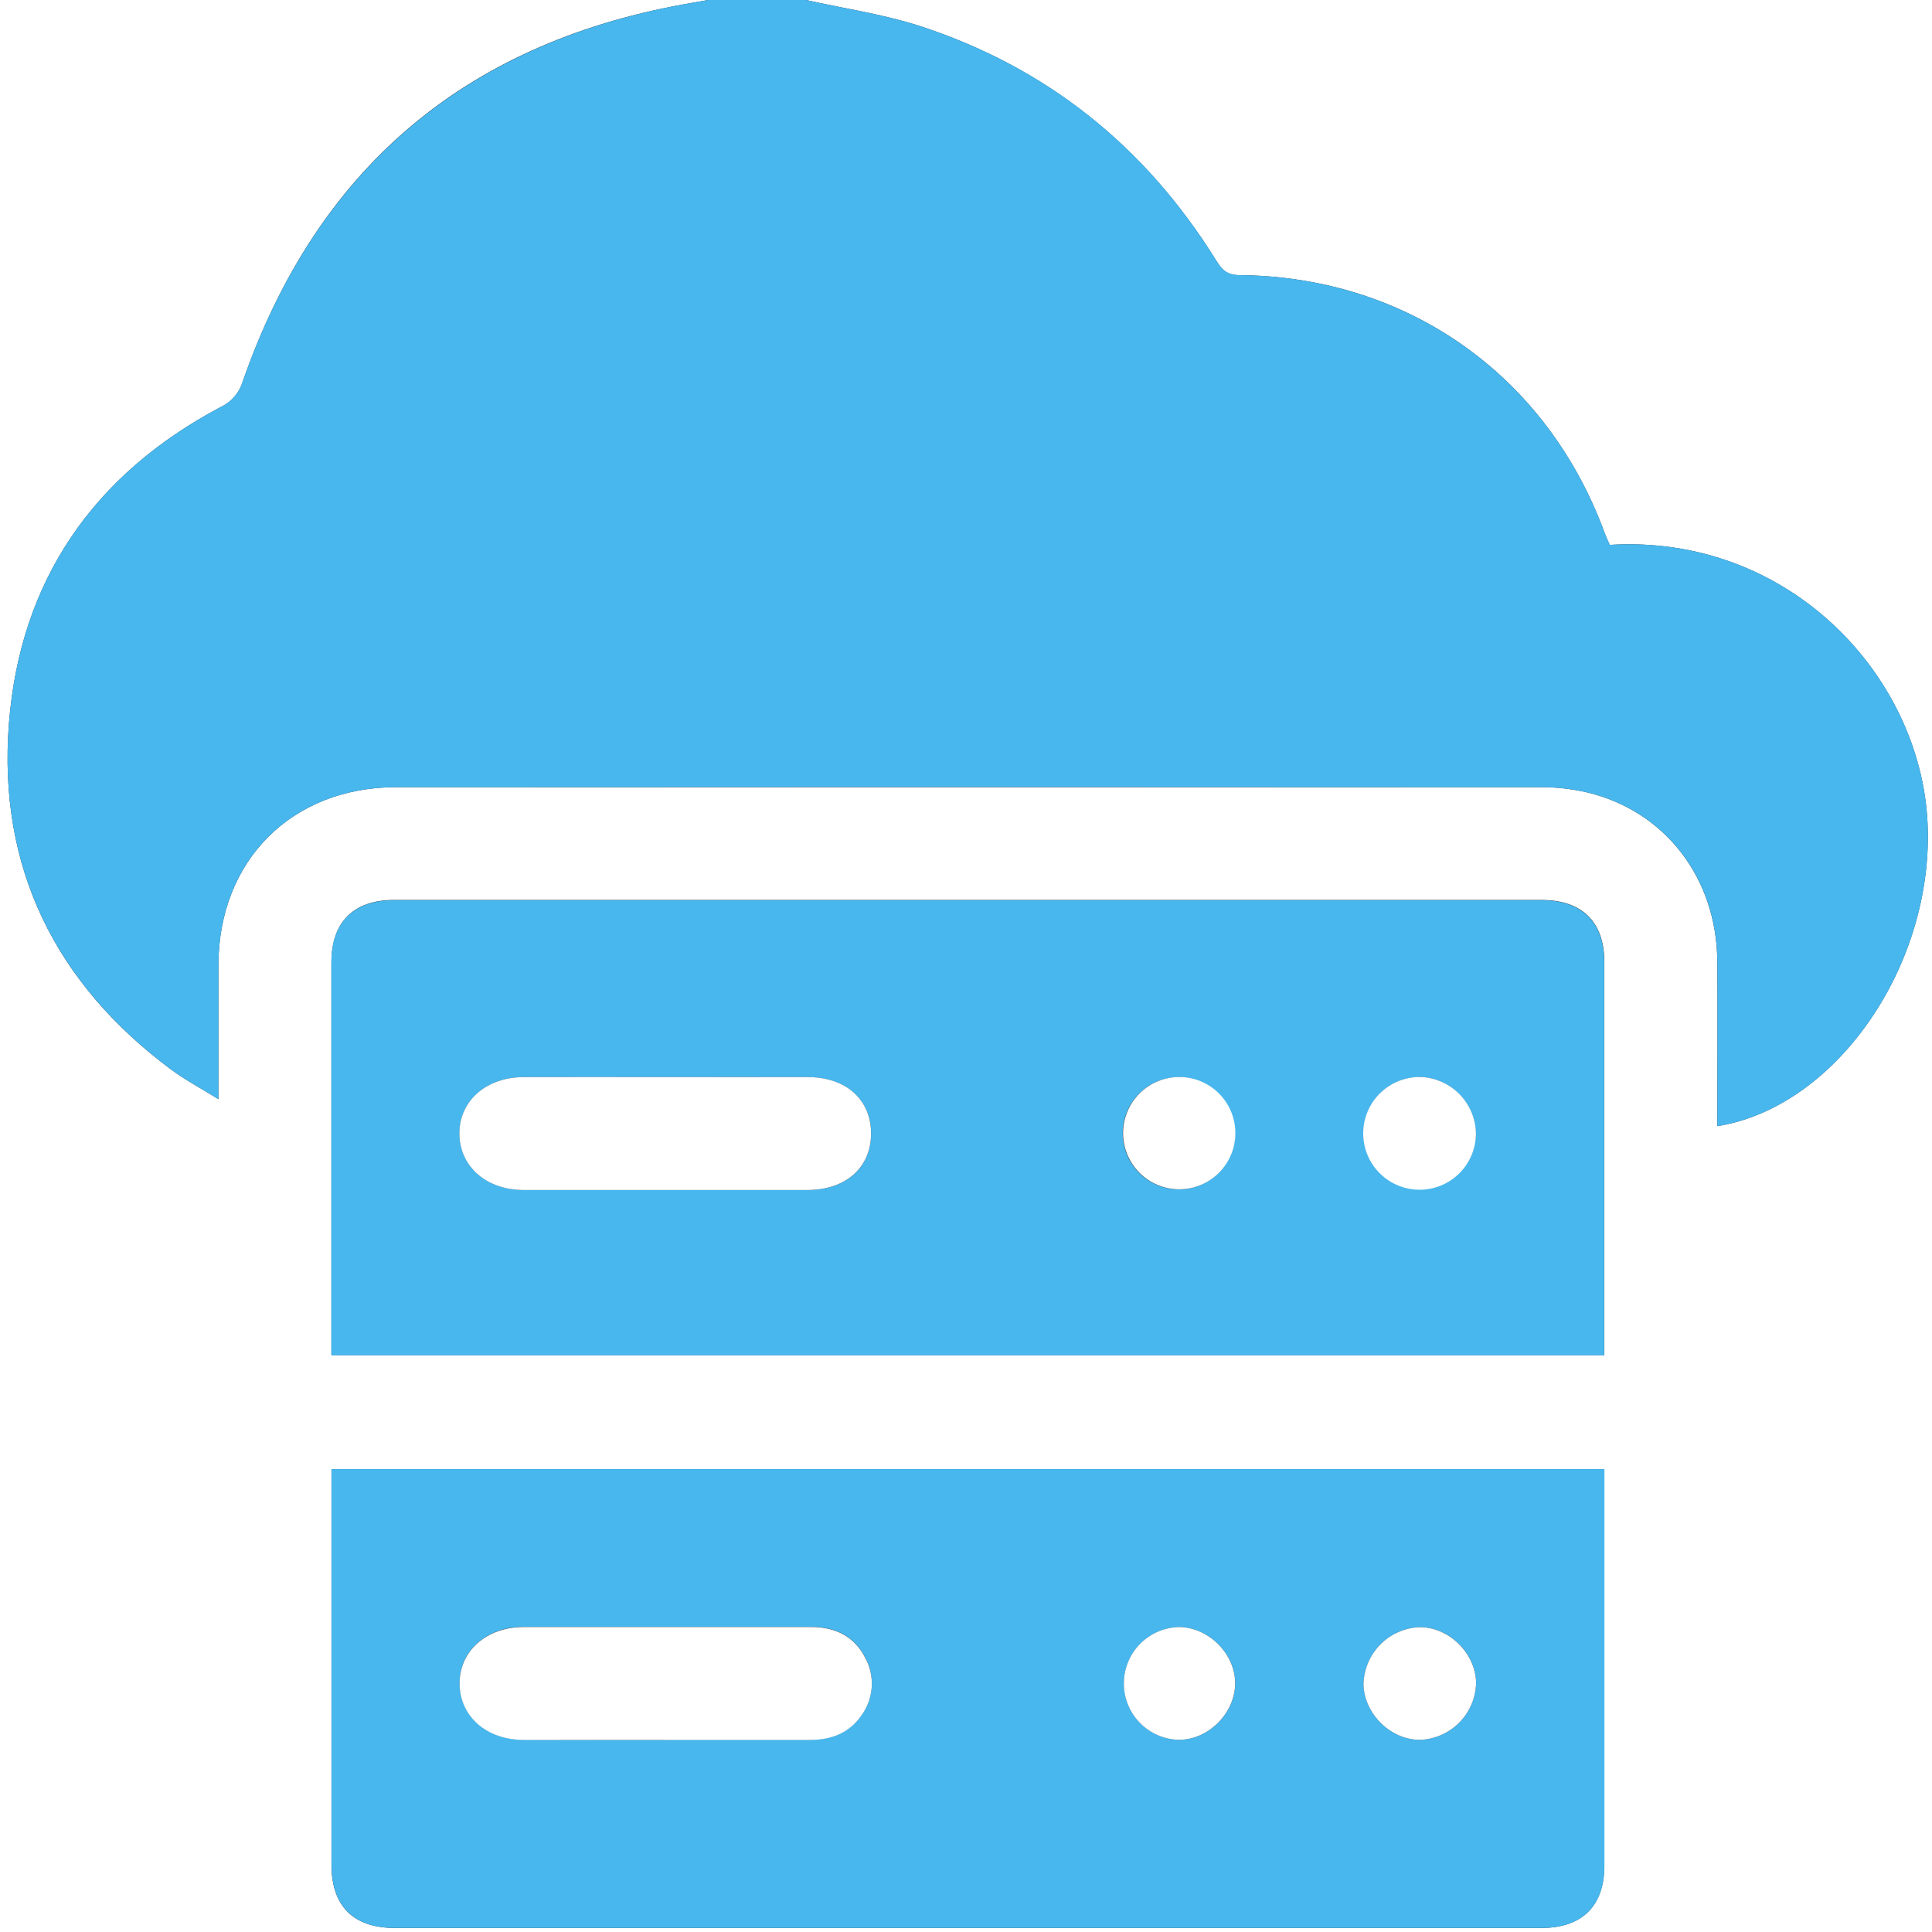 <svg width="70" height="70" viewBox="0 0 70 70" fill="none" xmlns="http://www.w3.org/2000/svg">
<rect x="0" y="0" width="70" height="70" fill="#333333" stroke="none"/>
<path d="M29.201 0H70V70H0V0H25.654C25.344 0.055 25.034 0.108 24.726 0.164C16.762 1.622 11.45 6.18 8.79 13.836C8.729 14.035 8.627 14.219 8.49 14.376C8.354 14.533 8.186 14.659 7.997 14.747C3.389 17.188 0.729 21.031 0.324 26.208C-0.082 31.423 1.998 35.633 6.207 38.757C6.716 39.134 7.283 39.431 7.913 39.825C7.913 38.086 7.913 36.519 7.913 34.951C7.93 31.172 10.573 28.521 14.361 28.52C28.164 28.52 41.967 28.52 55.77 28.52C56.361 28.516 56.949 28.581 57.524 28.715C60.331 29.393 62.191 31.814 62.22 34.803C62.238 36.799 62.22 38.797 62.22 40.802C66.493 40.128 70.082 35.002 69.838 29.817C69.588 24.471 64.801 19.347 58.324 19.742C58.264 19.605 58.197 19.465 58.142 19.319C56.051 13.606 50.992 10.022 44.904 9.968C44.465 9.968 44.275 9.785 44.069 9.445C41.493 5.296 37.895 2.41 33.232 0.911C31.923 0.501 30.547 0.301 29.201 0ZM12.009 53.229V53.982C12.009 58.504 12.009 63.027 12.009 67.552C12.009 69.065 12.8 69.854 14.313 69.854H55.845C57.322 69.854 58.127 69.058 58.127 67.596C58.127 63.027 58.127 58.459 58.127 53.889V53.229H12.009ZM58.129 49.097V48.433C58.129 43.906 58.129 39.38 58.129 34.856C58.129 33.398 57.322 32.606 55.838 32.606H14.288C12.812 32.606 12.009 33.401 12.009 34.869C12.009 39.371 12.009 43.874 12.009 48.377V49.097H58.129Z" fill="white"/>
<path d="M29.2 0C30.546 0.301 31.922 0.501 33.231 0.911C37.894 2.403 41.492 5.286 44.072 9.445C44.278 9.776 44.467 9.964 44.906 9.968C50.995 10.022 56.054 13.614 58.144 19.319C58.199 19.465 58.267 19.605 58.327 19.742C64.804 19.347 69.591 24.471 69.84 29.817C70.085 35.002 66.495 40.128 62.222 40.802C62.222 38.797 62.237 36.792 62.222 34.803C62.193 31.81 60.334 29.393 57.526 28.715C56.952 28.581 56.363 28.516 55.773 28.52C41.97 28.509 28.167 28.509 14.363 28.52C10.572 28.521 7.929 31.172 7.914 34.951C7.914 36.519 7.914 38.086 7.914 39.825C7.283 39.431 6.716 39.134 6.208 38.757C2.004 35.633 -0.083 31.423 0.323 26.208C0.728 21.031 3.388 17.188 7.996 14.746C8.185 14.658 8.353 14.531 8.489 14.374C8.626 14.217 8.728 14.033 8.789 13.834C11.452 6.191 16.764 1.635 24.725 0.164C25.033 0.108 25.343 0.055 25.653 0H29.2Z" fill="#47B7EE"/>
<path d="M12.012 53.229H58.132V53.889C58.132 58.457 58.132 63.026 58.132 67.595C58.132 69.054 57.326 69.854 55.849 69.854H14.316C12.803 69.854 12.012 69.065 12.012 67.552C12.012 63.028 12.012 58.505 12.012 53.982V53.229ZM24.094 63.035H29.34C30.111 63.035 30.775 62.79 31.22 62.134C31.434 61.837 31.561 61.485 31.584 61.119C31.608 60.753 31.528 60.387 31.353 60.065C30.957 59.279 30.259 58.942 29.399 58.942C25.924 58.942 22.45 58.942 18.977 58.942C17.621 58.942 16.649 59.81 16.653 60.993C16.657 62.176 17.625 63.031 18.984 63.035C20.689 63.045 22.391 63.042 24.094 63.042V63.035ZM44.755 61.022C44.777 59.954 43.822 58.973 42.741 58.951C42.208 58.958 41.699 59.172 41.322 59.548C40.945 59.924 40.729 60.433 40.722 60.965C40.714 61.498 40.915 62.013 41.281 62.399C41.647 62.786 42.15 63.015 42.682 63.036C43.752 63.058 44.731 62.105 44.755 61.022ZM51.478 63.036C52.013 63.009 52.518 62.779 52.89 62.394C53.262 62.008 53.474 61.496 53.483 60.96C53.459 59.879 52.477 58.926 51.409 58.955C50.874 58.982 50.369 59.212 49.997 59.597C49.625 59.982 49.413 60.494 49.403 61.029C49.427 62.107 50.411 63.062 51.478 63.036Z" fill="#47B7EE"/>
<path d="M58.124 49.104H12.004V48.384C12.004 43.882 12.004 39.379 12.004 34.876C12.004 33.418 12.806 32.614 14.283 32.614H55.832C57.316 32.614 58.124 33.405 58.124 34.864C58.124 39.39 58.124 43.916 58.124 48.441V49.104ZM24.154 39.025C22.427 39.025 20.701 39.025 18.975 39.025C17.617 39.025 16.647 39.886 16.647 41.069C16.647 42.252 17.617 43.114 18.973 43.116C22.402 43.116 25.831 43.116 29.26 43.116C30.656 43.116 31.56 42.301 31.562 41.071C31.564 39.84 30.651 39.029 29.262 39.025C27.559 39.02 25.856 39.025 24.154 39.025ZM42.731 39.025C42.329 39.022 41.936 39.137 41.6 39.357C41.264 39.577 41 39.891 40.842 40.26C40.684 40.63 40.64 41.037 40.713 41.432C40.787 41.827 40.975 42.191 41.255 42.479C41.536 42.766 41.895 42.965 42.287 43.049C42.68 43.133 43.089 43.099 43.462 42.951C43.835 42.803 44.157 42.548 44.385 42.218C44.614 41.888 44.74 41.498 44.747 41.096C44.744 40.557 44.532 40.04 44.156 39.653C43.781 39.267 43.27 39.04 42.731 39.022V39.025ZM51.466 39.025C51.065 39.02 50.67 39.133 50.332 39.351C49.995 39.57 49.73 39.883 49.57 40.252C49.411 40.621 49.364 41.029 49.436 41.424C49.508 41.82 49.696 42.185 49.975 42.474C50.255 42.763 50.614 42.962 51.007 43.048C51.399 43.133 51.809 43.1 52.183 42.952C52.557 42.805 52.879 42.55 53.108 42.22C53.337 41.89 53.464 41.5 53.472 41.098C53.469 40.56 53.259 40.044 52.886 39.657C52.512 39.27 52.004 39.043 51.466 39.022V39.025Z" fill="#47B7EE"/>
<path d="M24.088 63.042C22.385 63.042 20.683 63.042 18.984 63.042C17.624 63.042 16.656 62.184 16.652 61.001C16.649 59.817 17.62 58.952 18.977 58.95C22.449 58.95 25.922 58.95 29.398 58.95C30.259 58.95 30.957 59.287 31.352 60.073C31.527 60.395 31.607 60.76 31.584 61.126C31.56 61.492 31.434 61.844 31.219 62.142C30.774 62.798 30.111 63.042 29.34 63.042H24.088Z" fill="white"/>
<path d="M44.752 61.022C44.728 62.105 43.748 63.058 42.679 63.036C42.147 63.015 41.644 62.786 41.278 62.399C40.912 62.013 40.711 61.498 40.719 60.965C40.727 60.433 40.942 59.924 41.319 59.548C41.696 59.172 42.205 58.958 42.738 58.951C43.819 58.973 44.774 59.954 44.752 61.022Z" fill="white"/>
<path d="M51.479 63.036C50.412 63.062 49.428 62.107 49.402 61.031C49.412 60.496 49.624 59.984 49.996 59.599C50.368 59.214 50.873 58.984 51.408 58.957C52.476 58.931 53.458 59.885 53.482 60.962C53.473 61.497 53.261 62.009 52.889 62.394C52.517 62.779 52.013 63.008 51.479 63.036Z" fill="white"/>
<path d="M24.155 39.025C25.858 39.025 27.56 39.025 29.259 39.025C30.654 39.025 31.56 39.84 31.56 41.07C31.56 42.301 30.648 43.114 29.257 43.116C25.828 43.116 22.399 43.116 18.971 43.116C17.614 43.116 16.645 42.254 16.645 41.069C16.645 39.884 17.614 39.029 18.972 39.025C20.702 39.02 22.429 39.025 24.155 39.025Z" fill="white"/>
<path d="M42.734 39.022C43.273 39.024 43.79 39.24 44.17 39.623C44.55 40.006 44.762 40.525 44.76 41.064C44.758 41.604 44.541 42.12 44.158 42.5C43.775 42.88 43.257 43.092 42.718 43.09C42.45 43.089 42.186 43.035 41.94 42.932C41.693 42.829 41.47 42.678 41.282 42.489C40.901 42.105 40.689 41.587 40.691 41.048C40.694 40.508 40.91 39.992 41.293 39.612C41.676 39.232 42.194 39.019 42.734 39.022Z" fill="white"/>
<path d="M51.472 39.021C52.009 39.042 52.517 39.269 52.891 39.655C53.264 40.041 53.474 40.557 53.477 41.094C53.472 41.498 53.346 41.892 53.116 42.225C52.886 42.558 52.563 42.815 52.187 42.964C51.811 43.113 51.399 43.147 51.003 43.062C50.608 42.977 50.247 42.776 49.965 42.485C49.684 42.195 49.495 41.827 49.423 41.429C49.351 41.031 49.399 40.62 49.56 40.249C49.722 39.878 49.989 39.564 50.33 39.345C50.67 39.127 51.068 39.014 51.472 39.021Z" fill="white"/>
</svg>

